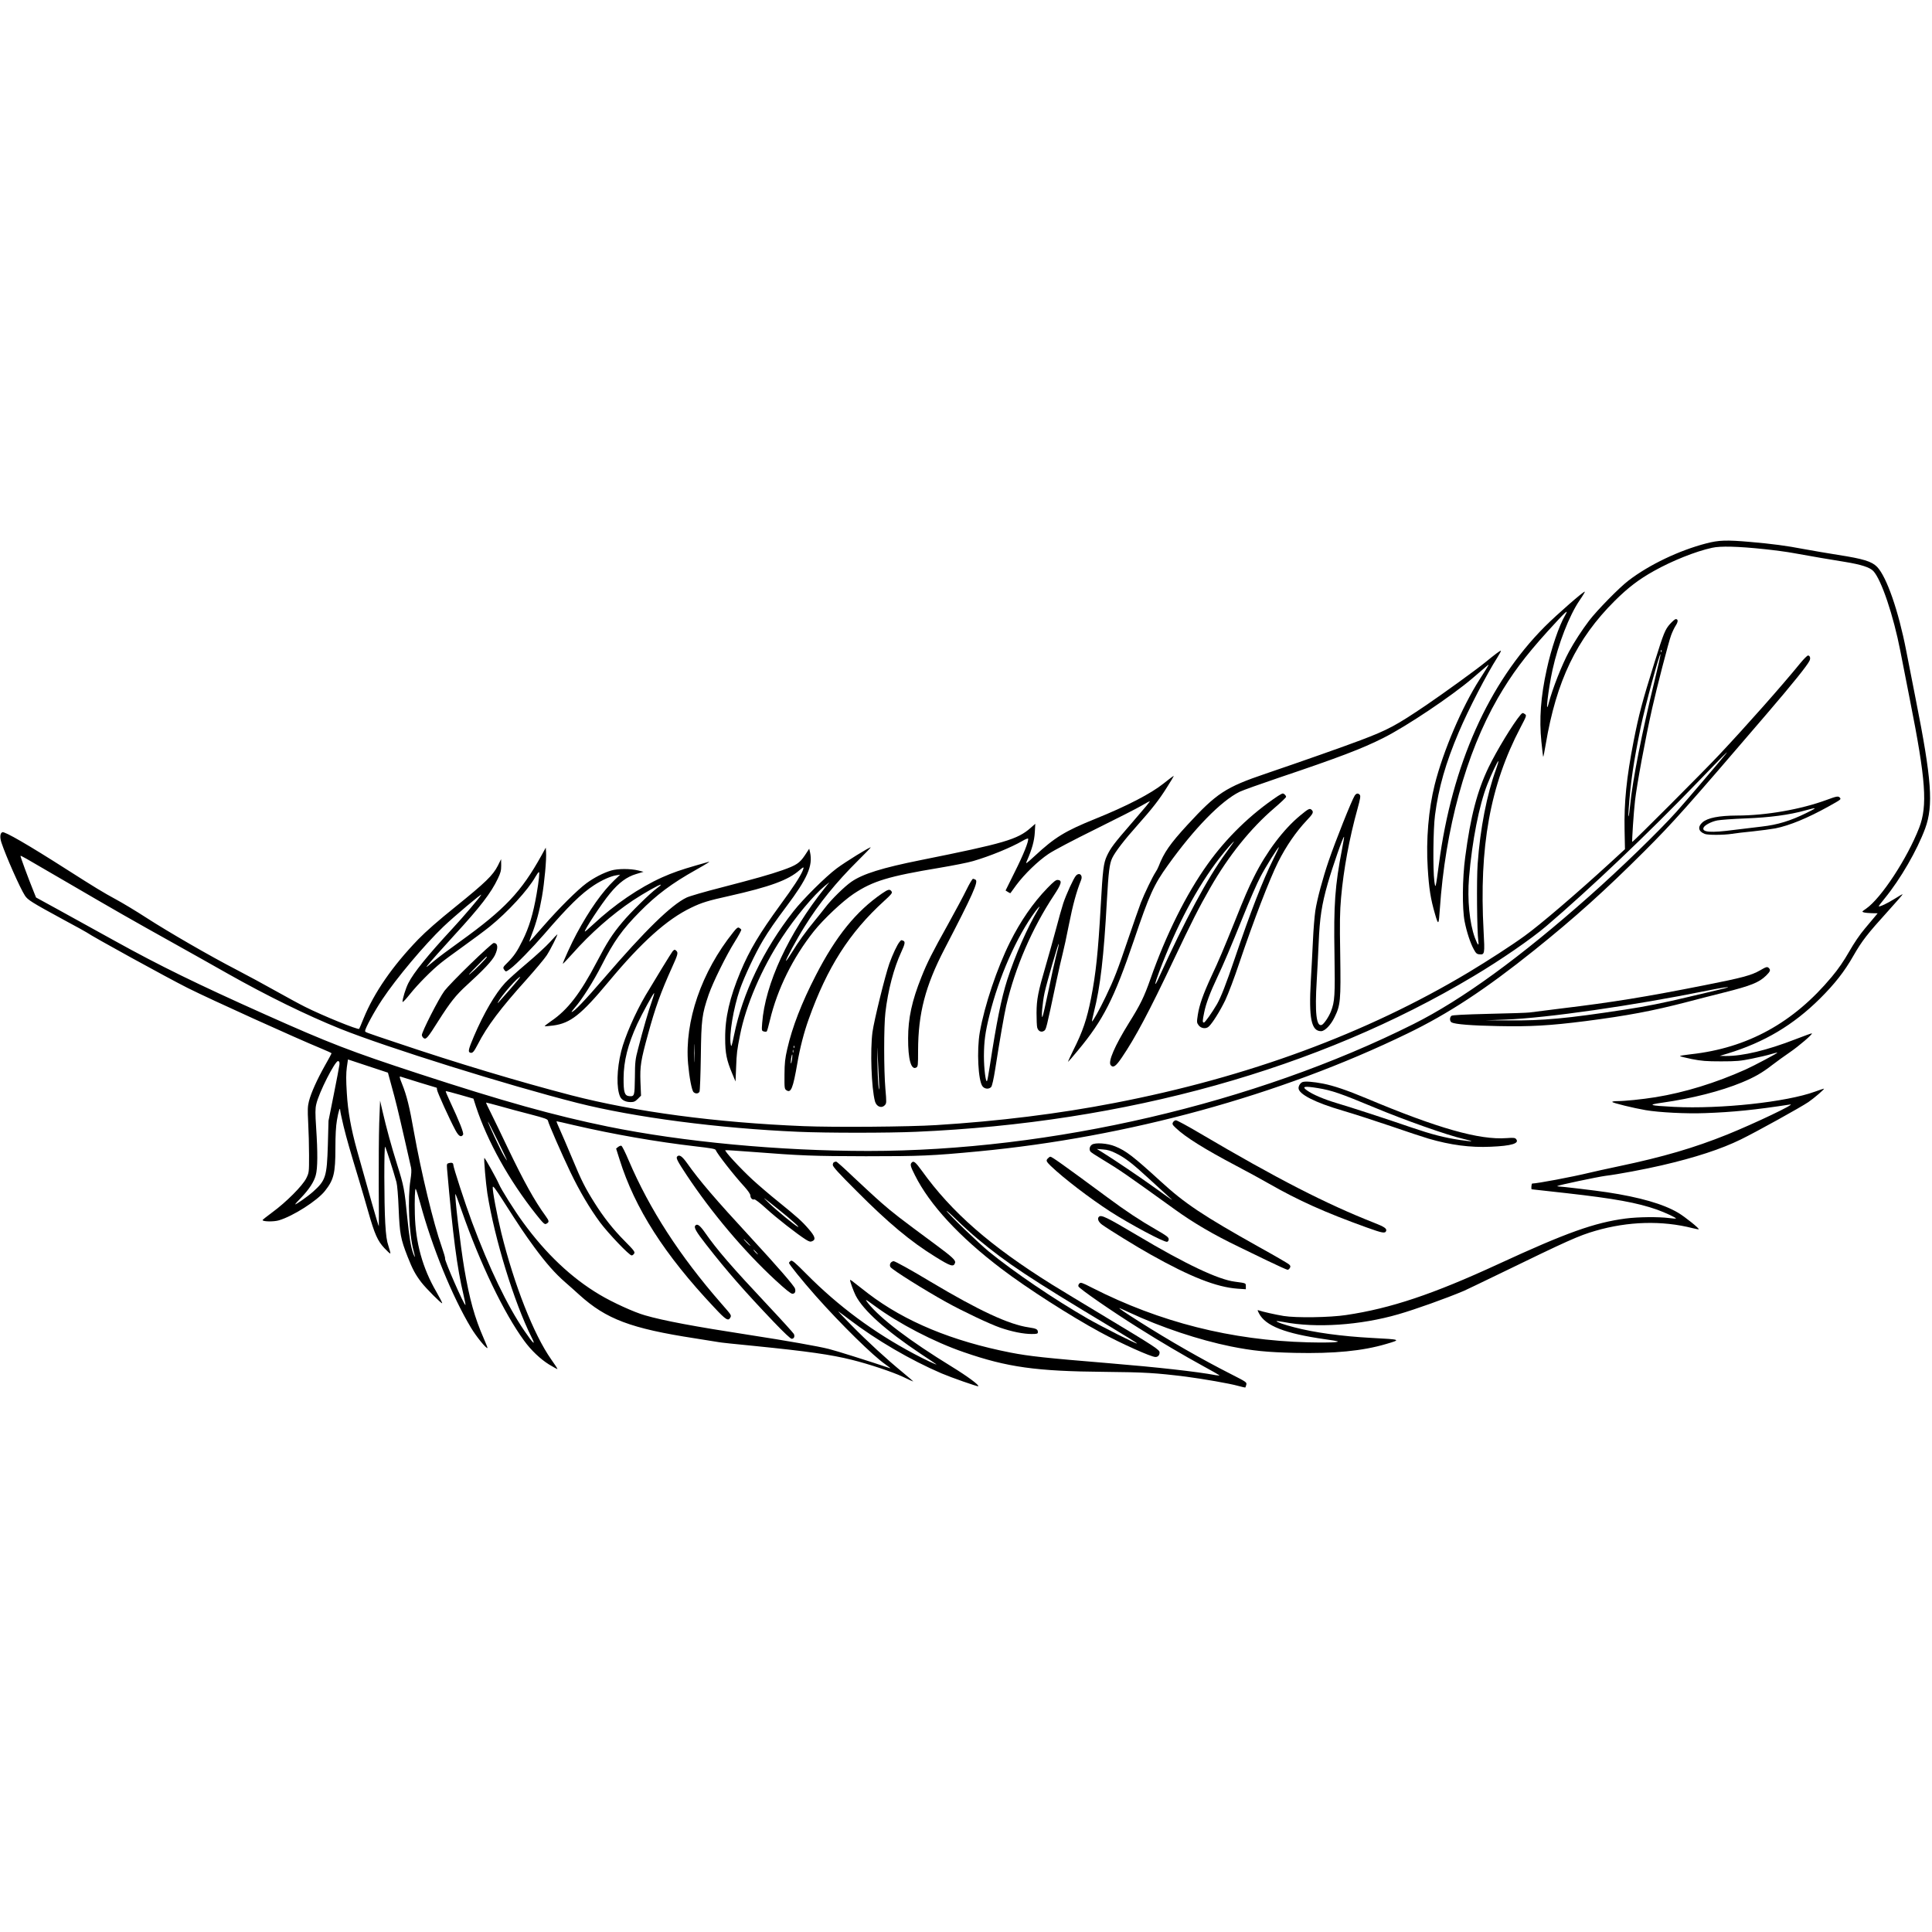 <?xml version="1.0" standalone="no"?>
<!DOCTYPE svg PUBLIC "-//W3C//DTD SVG 20010904//EN"
 "http://www.w3.org/TR/2001/REC-SVG-20010904/DTD/svg10.dtd">
<svg version="1.0" xmlns="http://www.w3.org/2000/svg"
 width="2016pt" height="2016pt" viewBox="0 0 2016 2016"
 preserveAspectRatio="xMidYMid meet">
<g transform="translate(0,2016) scale(0.1,-0.1)"
fill="#000000" stroke="none">
<path d="M17805 14490 c-285 -74 -595 -222 -812 -388 -96 -73 -327 -309 -410
-417 -76 -100 -158 -227 -211 -325 -74 -137 -172 -386 -212 -539 -38 -146 -5
142 40 349 60 271 174 565 281 723 34 49 59 91 56 93 -8 9 -288 -235 -418
-365 -585 -587 -968 -1443 -1104 -2476 -35 -261 -36 -266 -48 -180 -16 123
-12 545 7 689 37 285 111 544 248 866 101 238 291 605 405 783 23 37 39 67 34
67 -10 0 -58 -36 -161 -120 -102 -83 -433 -322 -615 -446 -318 -215 -399 -259
-690 -369 -166 -63 -614 -221 -985 -347 -422 -143 -514 -204 -819 -535 -182
-198 -246 -290 -301 -433 -7 -19 -22 -47 -32 -61 -31 -47 -116 -222 -154 -320
-19 -52 -78 -218 -129 -369 -114 -337 -148 -425 -236 -608 -66 -138 -138 -267
-145 -260 -1 2 8 46 21 98 67 264 103 576 135 1160 17 302 27 387 56 447 31
65 128 191 264 343 151 170 223 261 306 393 42 65 74 120 72 122 -1 1 -50 -35
-107 -81 -131 -105 -384 -236 -711 -368 -317 -128 -424 -194 -632 -387 -94
-86 -98 -89 -83 -53 55 125 78 212 83 299 l5 89 -49 -43 c-137 -121 -276 -161
-1147 -336 -399 -80 -603 -143 -723 -226 -70 -48 -210 -185 -274 -270 -30 -39
-78 -99 -106 -133 -93 -112 -179 -232 -238 -330 -33 -53 -61 -94 -64 -92 -7 7
111 226 194 358 148 239 330 463 557 688 75 74 134 136 133 138 -8 7 -265
-152 -356 -220 -116 -87 -350 -319 -451 -448 -312 -398 -530 -852 -619 -1290
-25 -121 -29 -131 -35 -97 -19 96 28 377 95 572 47 135 163 382 242 513 57 96
134 207 243 352 220 293 278 425 248 565 l-9 39 -46 -70 c-54 -80 -88 -103
-233 -154 -134 -47 -285 -89 -635 -180 -173 -44 -338 -92 -366 -106 -160 -77
-431 -341 -859 -839 -202 -235 -317 -355 -340 -355 -4 0 12 21 35 48 72 81
193 272 280 443 124 245 215 372 394 553 175 178 337 299 589 440 124 70 159
93 125 81 -7 -2 -62 -18 -123 -35 -156 -45 -246 -76 -356 -125 -238 -107 -499
-285 -718 -490 -44 -41 -83 -75 -87 -75 -18 0 172 290 262 398 92 112 175 173
273 202 l76 23 -55 14 c-82 20 -214 20 -284 -1 -80 -24 -177 -74 -256 -132
-94 -69 -288 -262 -452 -450 -78 -90 -143 -162 -145 -161 -1 2 11 37 27 79 45
116 79 240 105 389 26 147 49 396 43 469 l-3 45 -44 -80 c-211 -381 -384 -564
-851 -900 -113 -81 -230 -168 -260 -194 -30 -25 -64 -53 -75 -61 -19 -14 -19
-14 -5 5 30 39 157 181 284 320 267 291 380 437 451 587 29 61 35 83 35 138
l-1 65 -35 -70 c-51 -99 -127 -173 -439 -425 -183 -147 -309 -258 -391 -342
-268 -278 -460 -555 -570 -825 -23 -58 -44 -106 -46 -109 -13 -12 -377 136
-563 229 -55 27 -192 102 -305 165 -113 64 -297 163 -410 222 -277 143 -713
395 -945 545 -105 68 -246 153 -315 190 -133 72 -223 127 -510 310 -402 257
-651 401 -675 391 -24 -9 -28 -52 -10 -108 45 -137 195 -477 245 -553 29 -45
68 -70 405 -253 127 -68 235 -128 240 -132 54 -40 842 -473 1055 -580 244
-122 1123 -520 1392 -631 59 -24 108 -47 108 -50 0 -3 -31 -61 -70 -129 -82
-146 -143 -282 -166 -370 -14 -56 -15 -89 -8 -225 5 -88 9 -241 9 -340 0 -179
0 -180 -29 -240 -38 -77 -210 -250 -354 -355 -56 -41 -102 -78 -102 -81 0 -17
117 -19 170 -3 147 43 401 205 481 307 92 116 109 184 109 448 0 133 5 226 16
290 16 94 33 146 34 103 0 -11 16 -85 35 -165 35 -142 65 -245 163 -569 27
-91 71 -239 96 -329 66 -231 97 -300 167 -375 31 -33 59 -59 62 -56 3 3 -6 37
-19 77 -19 57 -26 107 -34 240 -12 208 -13 810 -1 797 7 -8 86 -252 118 -369
8 -29 18 -145 23 -280 11 -260 20 -311 94 -500 51 -130 81 -185 142 -265 49
-64 211 -226 218 -219 3 3 -25 57 -61 120 -143 245 -217 512 -224 809 -4 150
1 274 9 264 5 -5 26 -72 47 -149 124 -460 335 -976 530 -1300 55 -92 161 -222
172 -211 2 1 -15 45 -38 97 -97 222 -149 410 -204 730 -40 237 -106 792 -92
779 3 -3 33 -82 65 -175 192 -550 441 -1068 652 -1356 72 -99 169 -191 259
-247 47 -28 86 -50 88 -48 2 2 -27 48 -66 102 -182 259 -386 778 -520 1320
-45 185 -94 444 -89 477 2 17 27 -16 102 -133 184 -288 226 -350 331 -494 122
-166 219 -276 324 -367 40 -35 107 -94 147 -131 280 -253 536 -350 1204 -453
129 -20 242 -38 250 -40 8 -3 177 -21 375 -40 556 -56 796 -90 1016 -145 181
-45 419 -125 527 -175 61 -30 112 -52 112 -50 0 2 -51 45 -112 96 -168 138
-365 319 -533 490 -82 83 -144 148 -136 144 8 -5 60 -43 115 -85 281 -214 639
-423 961 -561 98 -42 377 -140 383 -134 12 11 -112 103 -273 202 -448 275
-748 503 -878 666 -36 46 -30 44 68 -28 252 -186 621 -378 933 -485 453 -157
756 -199 1467 -205 424 -4 534 -11 850 -50 176 -23 459 -72 543 -96 41 -11 75
-19 77 -17 2 2 6 15 10 29 6 25 0 29 -157 109 -309 157 -644 349 -958 548
-157 100 -219 142 -208 142 3 0 47 -20 99 -44 338 -158 730 -288 1064 -356
231 -46 376 -60 667 -67 409 -9 708 20 953 93 158 46 156 47 -150 63 -316 17
-600 56 -810 111 -106 27 -191 57 -184 65 2 1 36 -3 74 -10 337 -65 800 -34
1197 81 174 50 496 165 683 244 17 7 181 86 365 175 724 352 833 401 1009 452
341 99 695 109 1015 27 32 -8 60 -13 62 -11 8 8 -145 131 -215 172 -155 92
-400 162 -741 214 -119 18 -480 61 -512 61 -6 0 -9 2 -7 4 9 9 418 95 499 106
138 17 413 69 590 110 350 81 621 170 825 270 162 79 624 335 705 390 63 43
175 140 162 140 -4 0 -46 -14 -93 -31 -298 -109 -985 -183 -1471 -159 -263 14
-283 21 -121 44 311 44 608 120 829 211 130 54 210 99 314 180 47 36 131 97
187 135 95 65 238 188 230 197 -3 2 -78 -25 -168 -60 -301 -117 -554 -178
-734 -176 l-60 1 80 24 c384 117 687 297 966 574 154 153 256 283 349 447 91
158 143 225 372 478 80 88 144 162 142 164 -2 2 -40 -20 -86 -49 -74 -47 -156
-85 -164 -77 -2 1 26 39 62 82 165 202 338 501 423 731 87 238 68 510 -99
1349 -38 193 -83 422 -100 510 -80 411 -203 766 -303 870 -56 57 -144 84 -408
125 -112 18 -273 45 -358 61 -183 35 -328 54 -556 74 -250 22 -330 19 -460
-15z m605 -60 c105 -11 239 -29 298 -40 221 -40 392 -69 542 -93 172 -28 261
-57 298 -96 84 -90 210 -465 282 -836 17 -88 62 -317 100 -510 166 -835 185
-1103 96 -1333 -123 -318 -397 -736 -554 -844 -45 -31 -46 -32 -22 -39 14 -4
51 -7 84 -8 l59 -1 -24 -29 c-13 -16 -62 -75 -109 -130 -55 -65 -113 -151
-165 -242 -55 -96 -112 -180 -181 -262 -399 -479 -878 -743 -1471 -808 -62 -7
-113 -15 -113 -19 0 -3 55 -17 123 -31 103 -20 150 -24 307 -24 161 0 202 4
320 28 74 15 164 36 199 47 36 11 66 18 68 16 5 -4 -247 -138 -332 -176 -312
-140 -637 -240 -940 -289 -144 -23 -322 -41 -403 -41 -29 0 -51 -4 -48 -9 7
-11 224 -64 348 -85 139 -24 426 -39 623 -31 284 10 523 34 885 90 66 10 -369
-197 -655 -313 -348 -140 -669 -234 -1130 -331 -132 -28 -269 -58 -304 -67
-196 -47 -543 -112 -603 -114 -8 0 -12 -60 -5 -60 2 0 164 -18 360 -40 507
-57 741 -100 947 -172 86 -31 205 -86 198 -93 -2 -2 -35 0 -73 5 -108 14 -322
12 -452 -5 -325 -43 -615 -146 -1330 -476 -680 -314 -1122 -462 -1586 -531
-171 -26 -522 -31 -652 -10 -85 14 -228 46 -258 58 -18 6 -18 5 1 -32 67 -129
271 -209 684 -268 153 -22 160 -24 113 -31 -27 -4 -156 -5 -285 -2 -801 21
-1548 210 -2253 569 -107 55 -120 59 -134 45 -9 -8 -13 -22 -10 -30 9 -24 345
-257 629 -435 225 -142 474 -288 673 -397 88 -48 164 -91 168 -95 5 -4 -11 -4
-35 0 -202 38 -608 83 -1114 125 -665 55 -833 73 -1029 111 -610 120 -1101
323 -1485 616 -63 48 -132 102 -153 119 -20 17 -37 27 -37 22 0 -17 37 -118
58 -160 80 -157 315 -367 681 -611 86 -57 158 -105 161 -108 11 -12 -121 50
-230 108 -422 224 -792 498 -1123 832 -122 123 -151 148 -165 140 -8 -6 -17
-15 -19 -21 -4 -11 136 -184 281 -348 259 -292 598 -625 725 -712 36 -25 58
-43 49 -40 -220 74 -569 184 -640 201 -106 27 -439 86 -828 146 -572 88 -898
149 -1090 205 -111 31 -341 136 -474 216 -293 174 -560 427 -798 754 -92 126
-229 344 -252 400 -24 56 -147 277 -152 272 -7 -7 15 -262 31 -367 75 -474
279 -1139 462 -1505 48 -95 16 -66 -76 69 -179 263 -365 650 -546 1134 -72
194 -195 571 -195 598 0 19 -16 25 -44 18 -24 -6 -25 -9 -21 -63 60 -691 105
-1036 171 -1310 13 -57 23 -106 21 -108 -12 -11 -222 470 -213 486 3 4 -13 59
-35 122 -86 241 -214 775 -290 1199 -45 257 -75 379 -123 498 -27 66 -30 82
-17 78 9 -3 96 -30 195 -61 98 -30 180 -55 182 -55 2 0 4 -9 4 -20 0 -21 132
-312 193 -425 33 -61 59 -77 79 -45 10 16 -38 137 -138 350 -26 55 -45 102
-43 104 2 2 68 -14 146 -37 l143 -41 26 -81 c121 -367 346 -772 629 -1128 75
-94 88 -106 105 -97 33 18 32 28 -7 82 -116 159 -227 360 -393 706 -70 147
-150 314 -179 371 -29 57 -51 104 -49 106 2 1 66 -16 143 -37 77 -22 221 -61
320 -86 153 -40 180 -50 183 -67 5 -30 144 -348 233 -534 96 -200 203 -381
311 -527 86 -115 304 -344 329 -344 8 0 20 9 26 19 11 17 0 32 -100 133 -120
121 -219 247 -314 398 -97 154 -137 233 -231 460 -49 118 -108 254 -130 303
-22 48 -38 87 -34 87 4 0 86 -18 182 -41 415 -96 856 -173 1269 -221 157 -18
205 -26 209 -38 14 -38 192 -266 300 -383 38 -43 62 -77 62 -92 0 -26 21 -48
41 -40 8 2 61 -38 124 -96 107 -98 325 -268 414 -324 36 -22 48 -25 67 -16 39
17 29 50 -39 128 -71 82 -116 122 -317 285 -80 64 -198 165 -264 225 -133 123
-302 306 -287 311 6 2 128 -6 273 -17 514 -40 642 -45 1193 -46 575 0 689 5
1175 51 1558 148 3144 583 4475 1229 428 207 816 462 1325 870 419 336 740
624 1151 1035 300 300 434 450 1278 1435 271 316 421 503 443 551 13 27 4 54
-16 54 -8 0 -43 -35 -78 -77 -191 -235 -565 -657 -848 -958 -157 -168 -903
-915 -908 -910 -5 5 15 312 29 430 18 163 107 645 179 965 45 202 173 698 197
760 13 36 35 82 49 103 26 40 26 67 0 67 -8 0 -34 -23 -59 -50 -52 -58 -67
-95 -161 -396 -132 -423 -164 -546 -220 -829 -74 -381 -100 -638 -94 -927 l4
-199 -150 -138 c-358 -328 -737 -652 -897 -767 -139 -101 -384 -259 -585 -380
-1067 -639 -2304 -1095 -3694 -1363 -582 -113 -1214 -191 -1860 -231 -278 -18
-1067 -24 -1385 -11 -913 37 -1760 150 -2424 322 -546 142 -1197 337 -1821
548 -347 116 -330 110 -330 124 0 27 96 204 178 327 149 224 440 570 638 760
112 107 408 356 395 333 -15 -29 -185 -228 -296 -348 -262 -283 -410 -465
-465 -575 -27 -54 -60 -160 -60 -194 0 -10 35 27 78 81 82 103 229 251 322
325 30 25 136 103 235 174 99 71 223 163 275 205 187 151 400 382 477 520 16
27 31 49 36 49 9 0 1 -85 -24 -230 -36 -207 -78 -347 -147 -485 -55 -112 -89
-161 -152 -225 -55 -54 -56 -56 -35 -84 13 -18 16 -17 62 17 62 46 222 210
354 362 249 289 385 422 519 509 80 52 171 93 228 102 l43 7 -62 -59 c-123
-118 -259 -309 -392 -556 -50 -91 -149 -309 -144 -315 2 -1 46 45 98 103 191
216 414 412 634 559 115 76 283 171 290 163 3 -3 -16 -19 -41 -37 -69 -50
-278 -255 -360 -354 -106 -126 -159 -209 -268 -417 -171 -327 -304 -499 -474
-614 -39 -27 -70 -51 -68 -54 3 -2 42 1 88 7 180 24 291 111 582 461 342 411
606 648 859 769 107 52 175 73 392 121 431 97 620 166 739 271 44 38 49 37 31
-8 -26 -61 -97 -170 -232 -354 -217 -298 -321 -471 -417 -700 -112 -268 -161
-480 -159 -694 0 -156 15 -229 75 -371 l33 -79 6 145 c6 155 9 178 41 340 60
309 227 697 436 1015 140 214 334 447 450 542 l47 38 -48 -60 c-378 -472 -624
-1004 -654 -1411 -6 -79 -5 -81 18 -87 13 -4 27 -3 30 1 4 4 19 57 33 117 78
326 239 651 457 926 101 127 302 316 416 392 201 134 363 183 898 272 143 24
300 55 349 70 176 51 397 142 516 211 30 18 57 28 58 23 9 -23 -49 -168 -139
-347 l-96 -194 24 -15 c13 -9 25 -14 27 -12 1 2 29 40 61 84 85 114 225 250
335 324 56 38 258 144 495 261 220 109 435 218 478 244 43 25 81 46 84 46 8 0
-44 -62 -198 -240 -172 -198 -210 -248 -249 -331 -35 -77 -43 -139 -65 -534
-26 -466 -50 -696 -100 -950 -44 -222 -87 -349 -187 -547 -32 -65 -56 -118
-53 -118 2 0 49 53 102 118 265 318 378 541 584 1147 163 481 208 582 356 787
274 383 554 670 748 766 33 16 218 82 410 147 618 208 871 304 1090 415 243
122 708 434 928 621 54 46 117 100 139 119 47 40 48 44 -63 -130 -183 -286
-380 -747 -468 -1097 -64 -254 -92 -578 -73 -871 13 -214 30 -321 75 -476 36
-126 40 -122 51 44 57 842 272 1626 605 2205 145 250 283 435 518 695 193 212
229 246 184 168 -62 -104 -145 -348 -191 -562 -63 -285 -80 -521 -56 -755 9
-85 17 -156 19 -158 2 -2 14 56 26 129 111 662 322 1102 720 1498 139 138 251
224 409 312 189 106 436 205 607 242 87 20 272 15 545 -14z m-1073 -1072 c-3
-8 -6 -5 -6 6 -1 11 2 17 5 13 3 -3 4 -12 1 -19z m-72 -302 c-132 -540 -231
-1046 -255 -1300 -12 -129 -25 -159 -15 -36 21 288 51 489 126 855 44 212 199
781 206 758 2 -5 -26 -130 -62 -277z m744 -763 c-73 -90 -427 -505 -515 -603
-186 -207 -589 -598 -909 -881 -721 -639 -1327 -1080 -1836 -1335 -1655 -829
-3782 -1324 -5689 -1324 -926 0 -1935 95 -2719 255 -553 113 -1090 263 -1971
551 -706 231 -932 318 -1605 619 -707 316 -1103 510 -1565 766 -201 111 -468
259 -594 328 l-230 126 -24 60 c-59 145 -141 369 -138 373 6 5 -1 9 491 -278
483 -282 659 -383 1115 -637 168 -94 418 -234 555 -312 411 -232 823 -434
1175 -576 489 -196 1742 -588 2475 -774 598 -151 1473 -265 2305 -301 298 -13
937 -13 1230 0 2188 95 4195 654 5815 1623 284 169 603 389 760 523 455 388
1066 969 1590 1513 264 274 323 333 284 284z m-13924 -3462 c44 -158 66 -248
141 -576 30 -132 58 -257 63 -278 6 -25 4 -67 -6 -130 -31 -195 -15 -563 32
-737 19 -70 18 -87 -1 -35 -27 71 -43 171 -64 378 -29 297 -36 333 -105 552
-62 198 -111 376 -156 570 l-23 100 -9 -235 c-4 -129 -6 -425 -5 -657 2 -232
2 -420 1 -419 -6 5 -114 384 -228 794 -63 227 -95 407 -106 596 -9 139 -8 205
0 268 l12 83 208 -69 209 -69 37 -136z m-543 219 c-2 -19 -29 -159 -59 -310
l-55 -275 -7 -255 c-10 -328 -22 -367 -154 -485 -57 -51 -187 -142 -187 -131
0 2 27 33 61 67 84 88 136 167 154 236 20 72 21 238 4 494 -10 153 -10 200 1
246 26 120 198 457 228 451 13 -3 16 -12 14 -38z m1748 -998 c0 -4 -16 20 -35
53 -39 68 -165 339 -164 352 1 9 199 -395 199 -405z m2832 -511 c138 -110 235
-198 203 -182 -32 15 -223 172 -300 246 -81 78 -75 74 97 -64z"/>
<path d="M15868 12703 c-78 -91 -251 -376 -335 -550 -119 -248 -188 -511 -244
-938 -30 -224 -32 -536 -6 -670 22 -111 59 -224 95 -290 22 -41 32 -51 58 -53
57 -6 58 4 45 241 -48 881 68 1522 385 2126 61 116 65 126 48 138 -23 17 -28
16 -46 -4z m-257 -570 c-96 -262 -166 -621 -192 -988 -12 -167 -7 -704 7 -805
8 -59 -6 -44 -36 35 -56 153 -80 398 -61 627 32 384 106 758 191 973 43 109
110 249 115 243 3 -3 -8 -41 -24 -85z"/>
<path d="M13335 11854 c-282 -188 -536 -434 -734 -712 -224 -313 -434 -736
-597 -1199 -65 -185 -104 -266 -225 -459 -147 -237 -219 -403 -189 -439 26
-31 53 -13 116 80 139 204 286 480 539 1015 191 403 266 551 383 755 193 337
421 620 667 831 69 59 125 112 125 119 0 14 -21 35 -35 35 -6 0 -28 -12 -50
-26z m-543 -594 c-192 -262 -427 -701 -703 -1309 -48 -105 -43 -63 9 75 181
478 394 879 628 1181 66 85 143 173 151 173 1 0 -37 -54 -85 -120z"/>
<path d="M14136 11858 c-32 -50 -200 -472 -272 -682 -61 -179 -121 -401 -139
-521 -8 -55 -20 -197 -25 -315 -6 -118 -15 -306 -22 -416 -22 -390 5 -524 107
-524 39 0 101 63 140 144 63 127 67 176 60 651 -6 345 -4 452 9 600 26 292 86
619 172 928 28 101 33 132 23 143 -17 20 -36 17 -53 -8z m-132 -558 c-74 -382
-88 -580 -79 -1095 7 -432 3 -497 -37 -599 -22 -56 -73 -132 -96 -141 -56 -21
-73 126 -52 465 6 91 14 266 20 390 11 264 32 401 95 622 51 178 162 495 170
486 2 -2 -8 -59 -21 -128z"/>
<path d="M19060 11813 c-268 -99 -634 -163 -935 -163 -189 -1 -306 -24 -360
-71 -53 -47 -43 -95 24 -121 34 -13 199 -12 283 1 36 6 135 18 220 26 84 9
189 23 233 31 150 30 338 108 556 229 131 73 132 74 118 91 -16 19 -31 17
-139 -23z m-214 -138 c-165 -81 -296 -121 -461 -140 -77 -9 -208 -25 -291 -35
-241 -32 -337 -25 -318 23 10 26 81 64 144 76 30 6 163 16 295 21 255 10 454
36 625 84 126 35 127 30 6 -29z"/>
<path d="M13568 11651 c-175 -144 -353 -380 -482 -639 -59 -118 -98 -207 -205
-476 -110 -273 -166 -406 -241 -565 -85 -184 -125 -297 -141 -400 -12 -77 -11
-83 8 -109 25 -34 76 -41 105 -15 38 33 120 165 174 277 29 61 96 237 147 391
150 444 313 867 404 1050 85 168 186 315 300 436 64 67 73 85 51 107 -21 21
-34 14 -120 -57z m-283 -460 c-108 -217 -236 -546 -400 -1031 -91 -269 -146
-409 -187 -480 -53 -90 -124 -190 -135 -190 -17 0 -16 15 3 108 18 89 60 202
133 357 69 146 135 300 276 650 64 160 143 341 176 403 53 103 184 312 194
312 3 0 -24 -58 -60 -129z"/>
<path d="M11227 11022 c-24 -26 -101 -194 -132 -287 -14 -44 -49 -165 -76
-270 -28 -104 -75 -273 -105 -375 -83 -284 -97 -356 -98 -500 0 -69 3 -137 7
-152 10 -38 42 -54 71 -35 23 16 21 8 130 522 25 116 54 244 65 285 11 41 41
179 66 307 40 201 77 338 126 460 21 51 -19 84 -54 45z m-206 -833 c-16 -63
-53 -229 -81 -369 -29 -140 -57 -262 -62 -270 -15 -24 0 151 22 252 24 109
144 522 148 509 2 -5 -10 -60 -27 -122z"/>
<path d="M10086 10878 c-30 -62 -116 -223 -191 -358 -169 -303 -219 -402 -280
-555 -99 -247 -139 -430 -139 -640 -1 -218 31 -333 84 -305 19 10 20 22 20
178 1 387 75 673 277 1062 293 563 354 701 323 720 -8 5 -21 10 -27 10 -7 0
-37 -51 -67 -112z"/>
<path d="M10928 10892 c-149 -154 -278 -342 -388 -561 -136 -273 -267 -663
-316 -942 -33 -190 -17 -506 28 -564 23 -30 68 -33 91 -7 9 11 25 79 42 187
46 297 94 571 115 662 93 398 269 805 497 1150 80 121 89 156 42 161 -20 2
-41 -14 -111 -86z m-96 -224 c-112 -187 -240 -479 -322 -733 -62 -195 -112
-445 -181 -895 -12 -80 -25 -151 -29 -159 -14 -25 -33 129 -33 259 1 152 13
247 58 427 97 395 284 820 477 1081 43 58 60 69 30 20z"/>
<path d="M9204 10837 c-270 -185 -481 -446 -690 -852 -149 -289 -247 -542
-299 -770 -23 -100 -28 -145 -29 -269 -1 -142 0 -149 21 -163 47 -31 68 21
113 282 27 159 70 325 119 461 193 540 423 901 786 1232 77 70 88 84 79 99
-18 28 -35 25 -100 -20z m-917 -1609 c-3 -8 -6 -5 -6 6 -1 11 2 17 5 13 3 -3
4 -12 1 -19z m-10 -50 c-3 -7 -5 -2 -5 12 0 14 2 19 5 13 2 -7 2 -19 0 -25z
m-12 -73 c-4 -25 -9 -44 -12 -41 -2 2 -1 25 2 51 4 25 9 44 12 41 2 -2 1 -25
-2 -51z"/>
<path d="M7652 10433 c-333 -415 -510 -930 -472 -1373 13 -143 38 -277 57
-296 20 -19 50 -18 62 4 5 9 11 175 14 367 5 389 11 438 82 647 46 131 183
410 275 556 39 62 68 117 65 122 -3 5 -14 14 -23 19 -13 7 -26 -3 -60 -46z
m-405 -1340 c-1 -43 -3 -8 -3 77 0 85 2 120 3 78 2 -43 2 -113 0 -155z"/>
<path d="M5738 10329 c-40 -44 -150 -145 -244 -224 -94 -79 -195 -170 -224
-202 -103 -112 -222 -316 -325 -557 -57 -135 -63 -161 -40 -170 25 -9 39 6 81
87 96 188 236 374 509 677 91 102 185 214 209 250 39 59 120 220 111 220 -2 0
-37 -36 -77 -81z m-419 -496 c-134 -153 -134 -153 -121 -128 34 66 217 273
230 260 2 -2 -47 -61 -109 -132z"/>
<path d="M9388 10333 c-25 -28 -73 -131 -108 -228 -45 -129 -159 -592 -176
-715 -25 -193 -11 -581 26 -722 16 -57 70 -77 104 -39 17 18 17 30 5 168 -17
197 -17 657 0 798 27 233 88 464 166 632 39 84 43 108 19 117 -21 8 -19 9 -36
-11z m-215 -1473 c4 -73 3 -84 -4 -50 -5 25 -11 140 -13 255 -4 207 -4 208 4
50 4 -88 10 -203 13 -255z"/>
<path d="M4911 10103 c-123 -119 -246 -246 -273 -282 -59 -79 -240 -434 -236
-463 2 -12 11 -26 21 -32 24 -14 41 6 150 179 125 197 184 271 298 375 178
162 262 252 292 310 38 78 34 130 -12 130 -9 0 -117 -98 -240 -217z m169 71
c0 -10 -123 -135 -175 -177 -28 -22 -1 9 60 71 110 112 115 117 115 106z"/>
<path d="M7018 10233 c-13 -16 -177 -283 -281 -458 -108 -183 -218 -436 -255
-585 -47 -189 -51 -386 -11 -474 16 -35 57 -56 110 -56 33 0 47 6 74 33 l34
34 -6 144 c-6 163 4 225 78 494 77 282 133 438 253 704 59 130 64 149 44 169
-16 16 -22 15 -40 -5z m-217 -524 c-34 -94 -94 -303 -142 -490 -30 -114 -33
-138 -34 -303 -3 -194 -4 -198 -60 -194 -48 5 -59 41 -58 188 1 178 44 350
143 566 49 105 170 327 176 321 3 -2 -9 -42 -25 -88z"/>
<path d="M18365 10034 c-89 -51 -184 -77 -575 -154 -620 -123 -958 -178 -1505
-244 -159 -20 -306 -38 -325 -41 -19 -3 -207 -10 -418 -14 -275 -7 -387 -13
-397 -21 -20 -17 -19 -57 3 -69 37 -19 209 -33 484 -38 342 -7 542 5 913 52
433 56 697 105 1065 201 74 20 248 64 386 99 274 69 359 103 432 174 44 43 50
59 30 79 -17 17 -26 15 -93 -24z m-340 -179 c-5 -3 -181 -45 -390 -94 -291
-69 -450 -101 -678 -136 -614 -94 -853 -116 -1220 -113 l-232 1 205 8 c431 16
1334 146 2110 303 143 29 238 43 205 31z"/>
<path d="M13592 8869 c-22 -8 -42 -38 -42 -63 0 -63 172 -151 460 -235 113
-33 338 -106 500 -161 162 -56 340 -115 395 -131 228 -67 438 -95 650 -85 219
9 303 35 265 80 -11 14 -27 15 -99 10 -284 -21 -718 102 -1465 416 -201 84
-343 132 -452 153 -99 19 -185 26 -212 16z m159 -63 c147 -24 236 -55 594
-204 311 -130 755 -287 928 -327 120 -28 106 -31 -42 -10 -159 24 -289 57
-503 130 -270 93 -618 206 -782 255 -130 39 -247 88 -308 132 -58 41 -28 47
113 24z"/>
<path d="M12240 8449 c-10 -18 -6 -26 29 -59 99 -95 303 -222 631 -395 113
-59 266 -143 341 -186 308 -176 583 -300 1022 -458 164 -59 190 -63 201 -36 9
25 -19 44 -124 85 -501 197 -1014 460 -1822 936 -125 74 -236 134 -247 134
-11 0 -25 -9 -31 -21z"/>
<path d="M11393 8215 c-23 -16 -30 -49 -15 -71 4 -7 60 -44 124 -82 185 -112
239 -149 758 -523 199 -143 402 -262 670 -391 52 -25 184 -89 293 -142 110
-53 205 -96 213 -96 7 0 18 9 24 20 8 16 6 23 -10 37 -11 10 -152 92 -313 181
-587 329 -773 453 -1025 684 -287 262 -362 320 -476 366 -79 33 -210 42 -243
17z m251 -89 c95 -46 177 -110 349 -269 79 -73 168 -154 198 -181 65 -58 65
-58 -141 90 -157 113 -436 301 -551 372 l-54 33 64 -5 c46 -3 84 -14 135 -40z"/>
<path d="M6450 8192 l-21 -17 36 -114 c160 -510 467 -991 987 -1543 121 -130
147 -146 168 -108 14 26 15 24 -95 150 -434 497 -747 982 -965 1492 -34 81
-68 149 -76 152 -7 3 -22 -3 -34 -12z"/>
<path d="M7067 8093 c-16 -15 -1 -45 96 -192 262 -395 598 -794 927 -1098 105
-97 162 -143 178 -143 26 0 37 20 28 53 -7 28 -189 237 -461 532 -370 401
-535 593 -665 777 -52 73 -81 93 -103 71z m733 -898 c19 -19 32 -35 29 -35 -3
0 -20 16 -39 35 -19 19 -32 35 -29 35 3 0 20 -16 39 -35z m90 -100 c13 -14 21
-25 18 -25 -2 0 -15 11 -28 25 -13 14 -21 25 -18 25 2 0 15 -11 28 -25z"/>
<path d="M10936 8074 c-24 -23 -20 -33 29 -81 136 -130 407 -337 620 -475 208
-134 561 -322 593 -316 10 2 17 13 17 27 0 20 -20 36 -130 99 -169 97 -313
192 -510 338 -478 353 -579 424 -595 424 -5 0 -16 -7 -24 -16z"/>
<path d="M8703 8033 c-7 -2 -13 -16 -13 -29 0 -18 60 -85 248 -272 328 -330
565 -528 820 -685 164 -102 193 -111 208 -64 8 26 -28 60 -205 191 -375 277
-447 333 -561 433 -69 60 -201 183 -295 271 -93 89 -174 162 -180 161 -5 0
-16 -3 -22 -6z"/>
<path d="M9511 8026 c-15 -18 -10 -39 37 -131 153 -306 462 -641 901 -974 267
-203 715 -490 1029 -661 222 -120 534 -260 579 -260 26 0 43 19 43 47 0 28
-41 56 -565 371 -214 129 -464 280 -556 337 -646 403 -1049 755 -1361 1190
-67 92 -86 107 -107 81z m689 -792 c304 -254 541 -411 1387 -919 155 -93 280
-171 278 -174 -7 -7 -369 176 -514 259 -350 201 -770 486 -1031 699 -109 89
-424 392 -442 425 -6 10 41 -31 103 -92 63 -61 161 -150 219 -198z"/>
<path d="M11467 7463 c-20 -19 -5 -55 34 -83 71 -51 367 -234 504 -310 418
-235 689 -341 907 -357 l88 -6 0 31 c0 34 4 32 -115 48 -174 22 -518 185
-1021 485 -315 187 -374 216 -397 192z"/>
<path d="M7257 7373 c-20 -19 4 -63 114 -203 211 -271 404 -491 701 -802 106
-111 177 -178 189 -178 24 0 35 24 23 50 -5 10 -124 142 -265 292 -393 419
-534 582 -666 771 -50 71 -77 90 -96 70z"/>
<path d="M9304 6992 c-18 -12 -23 -39 -11 -55 27 -33 350 -236 582 -365 172
-95 450 -227 562 -266 122 -42 242 -66 329 -66 54 0 64 3 64 18 0 31 -14 39
-95 51 -208 30 -521 176 -1019 473 -209 126 -376 218 -392 218 -5 0 -14 -4
-20 -8z"/>
</g>
</svg>
